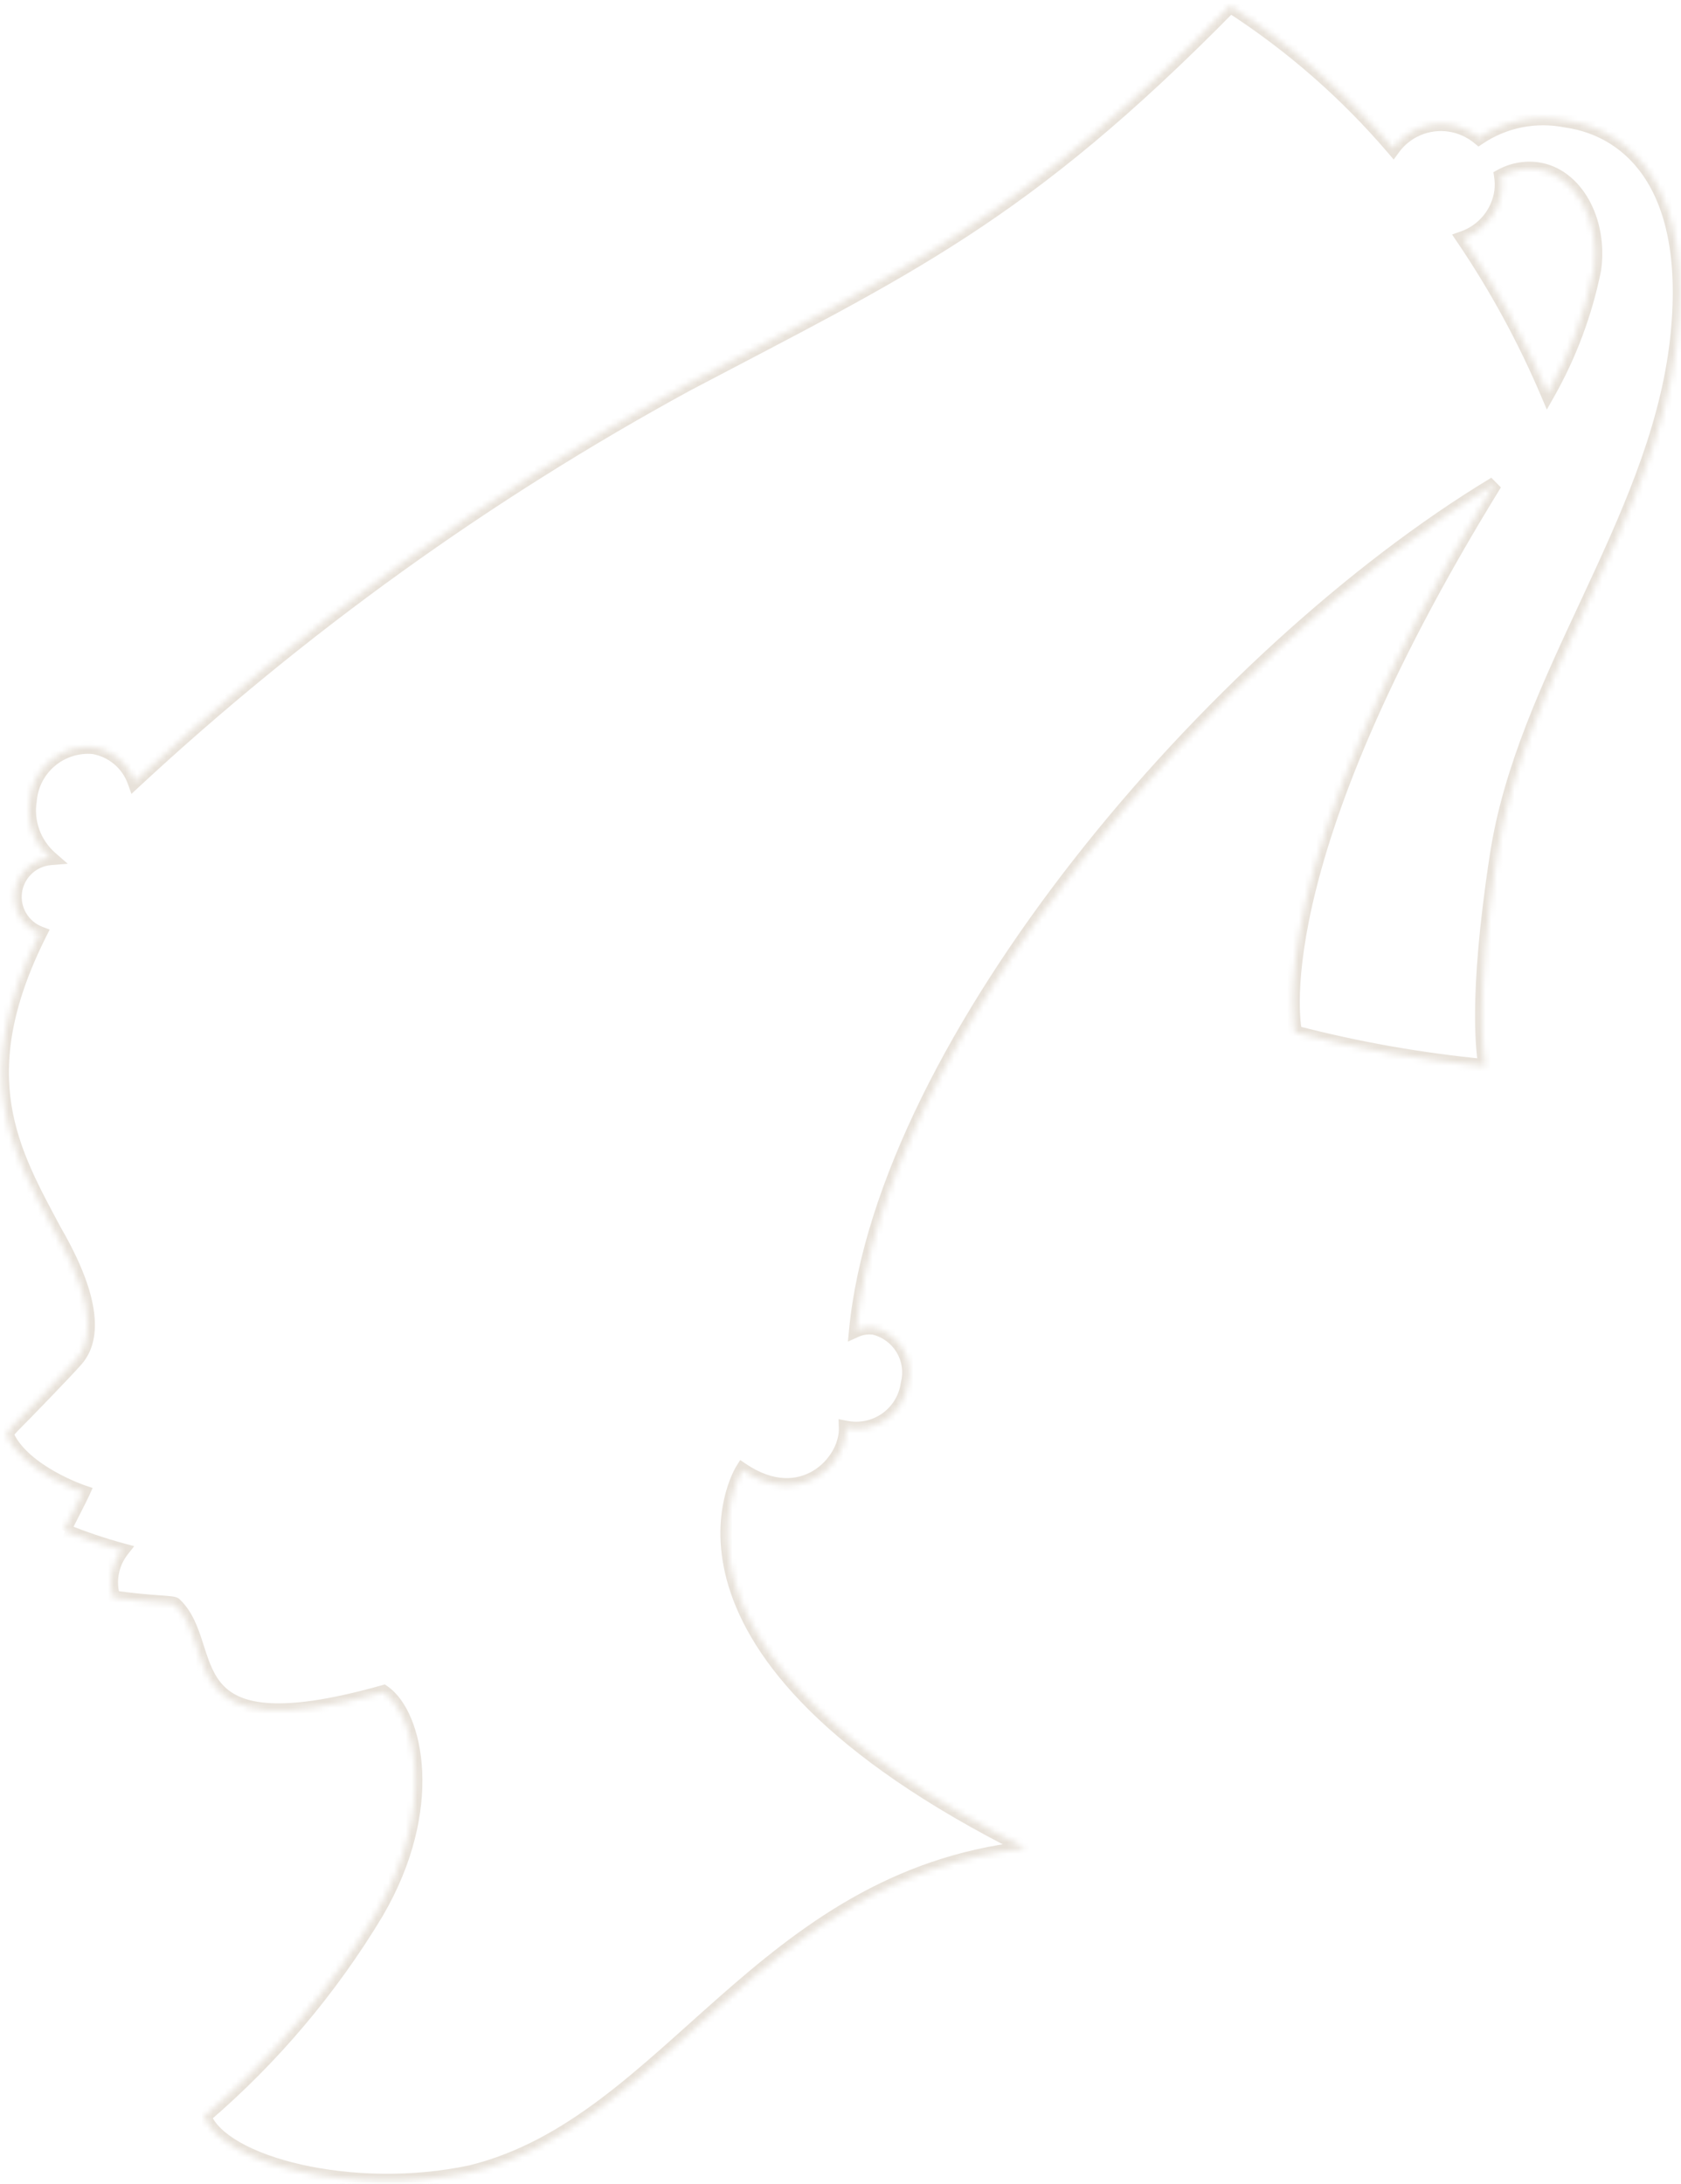 <?xml version="1.0" encoding="UTF-8"?> <svg xmlns="http://www.w3.org/2000/svg" width="288" height="374" viewBox="0 0 288 374" fill="none"><mask id="path-1-inside-1_55_717" fill="white"><path d="M250.645 40.782C252.362 40.182 253.882 39.126 255.038 37.728C256.195 36.329 256.944 34.642 257.206 32.848C257.321 31.948 257.31 31.036 257.173 30.138C259.069 29.098 261.252 28.693 263.398 28.983C269.872 29.902 274.295 37.606 273.125 46.139C271.618 53.616 268.932 60.806 265.166 67.443C261.204 58.11 256.341 49.181 250.645 40.782ZM11.158 262.198C14.345 263.494 17.608 264.597 20.929 265.501C20.043 266.631 19.441 267.958 19.175 269.368C18.91 270.779 18.987 272.233 19.401 273.608C25.834 274.522 29.527 274.422 29.937 274.772C37.648 281.985 28.749 300.201 65.714 289.801C71.308 293.676 74.964 309.721 64.531 327.551C56.631 340.699 46.657 352.492 34.992 362.48C38.028 370.528 60.397 376.37 80.745 372.018C114.716 363.566 130.154 321.681 175.735 316.543C107.833 282.549 127.172 251.748 127.172 251.748C137.358 258.606 145.125 250.428 144.917 244.529C146.111 244.767 147.34 244.759 148.53 244.507C149.72 244.255 150.845 243.763 151.837 243.062C152.829 242.362 153.666 241.466 154.298 240.431C154.93 239.396 155.342 238.244 155.511 237.044C155.776 236.036 155.837 234.986 155.692 233.955C155.546 232.923 155.196 231.93 154.663 231.033C154.129 230.137 153.422 229.354 152.583 228.732C151.744 228.109 150.789 227.658 149.774 227.405C148.716 227.249 147.636 227.399 146.662 227.837C151.445 178.57 207.62 112.087 256.123 82.849C215.273 149.136 221.895 176.673 221.872 176.836C232.574 179.626 243.483 181.552 254.494 182.594C254.204 180.805 252.594 171.544 256.445 146.494C261.067 116.308 283.315 89.75 287.182 59.291C290.516 32.585 279.652 22.26 268.302 20.647C265.741 20.13 263.102 20.125 260.54 20.632C257.978 21.14 255.543 22.151 253.378 23.605C251.926 22.404 250.172 21.622 248.307 21.345C246.487 21.084 244.63 21.323 242.938 22.037C241.246 22.75 239.781 23.91 238.703 25.392C230.635 15.949 221.228 7.728 210.778 0.988C175.301 37.113 154.995 46.174 117.586 65.875C83.353 84.536 51.592 107.372 23.035 133.857C22.49 132.329 21.544 130.974 20.295 129.932C19.046 128.891 17.54 128.202 15.934 127.937C13.284 127.722 10.658 128.56 8.629 130.269C6.601 131.977 5.335 134.417 5.109 137.055C4.809 138.872 4.979 140.735 5.603 142.47C6.227 144.204 7.284 145.752 8.675 146.968C7.159 147.09 5.731 147.722 4.625 148.76C3.519 149.798 2.8 151.18 2.587 152.679C2.374 154.179 2.679 155.706 3.453 157.011C4.226 158.316 5.422 159.321 6.843 159.86C-5.453 184.336 2.12 197.232 9.348 210.787C17.813 225.35 14.865 230.8 13.066 232.876C11.266 234.951 3.827 242.593 2.22 244.196C1.244 245.181 1.116 245.496 1.286 246.061C4.297 252.233 14.232 255.559 14.232 255.559C13.742 256.655 12.137 259.715 10.912 262.163"></path></mask><path d="M250.645 40.782L250.25 39.649L248.776 40.163L249.652 41.455L250.645 40.782ZM257.206 32.848L258.394 33.022L258.395 33.011L258.396 33L257.206 32.848ZM257.173 30.138L256.596 29.086L255.86 29.489L255.987 30.319L257.173 30.138ZM263.398 28.983L263.567 27.795L263.559 27.794L263.398 28.983ZM273.125 46.139L274.301 46.376L274.308 46.34L274.314 46.302L273.125 46.139ZM265.166 67.443L264.062 67.912L265.011 70.148L266.21 68.035L265.166 67.443ZM20.929 265.501L21.874 266.241L22.99 264.817L21.244 264.343L20.929 265.501ZM19.401 273.608L18.252 273.954L18.474 274.688L19.233 274.796L19.401 273.608ZM29.937 274.772L30.757 273.895L30.736 273.876L30.715 273.858L29.937 274.772ZM65.714 289.801L66.397 288.815L65.933 288.493L65.389 288.646L65.714 289.801ZM64.531 327.551L65.56 328.169L65.567 328.157L64.531 327.551ZM34.992 362.48L34.211 361.569L33.572 362.116L33.869 362.904L34.992 362.48ZM80.745 372.018L80.996 373.191L81.015 373.187L81.034 373.182L80.745 372.018ZM175.735 316.543L175.869 317.736L179.892 317.282L176.272 315.47L175.735 316.543ZM127.172 251.748L127.842 250.753L126.815 250.061L126.156 251.11L127.172 251.748ZM144.917 244.529L145.152 243.352L143.665 243.057L143.718 244.572L144.917 244.529ZM155.511 237.044L154.35 236.739L154.332 236.807L154.323 236.877L155.511 237.044ZM149.774 227.405L150.064 226.241L150.007 226.226L149.949 226.218L149.774 227.405ZM146.662 227.837L145.467 227.721L145.267 229.779L147.153 228.932L146.662 227.837ZM256.123 82.849L257.144 83.479L255.503 81.821L256.123 82.849ZM221.872 176.836L220.684 176.668L220.533 177.728L221.569 177.998L221.872 176.836ZM254.494 182.594L254.38 183.789L255.926 183.935L255.678 182.403L254.494 182.594ZM256.445 146.494L257.631 146.676L257.631 146.675L256.445 146.494ZM287.182 59.291L288.372 59.442L288.373 59.44L287.182 59.291ZM268.302 20.647L268.065 21.824L268.099 21.831L268.134 21.835L268.302 20.647ZM253.378 23.605L252.613 24.53L253.303 25.101L254.047 24.601L253.378 23.605ZM248.307 21.345L248.483 20.158L248.477 20.157L248.307 21.345ZM238.703 25.392L237.791 26.171L238.779 27.327L239.674 26.098L238.703 25.392ZM210.778 0.988L211.429 -0.02L210.607 -0.55L209.922 0.148L210.778 0.988ZM117.586 65.875L117.027 64.814L117.02 64.818L117.012 64.822L117.586 65.875ZM23.035 133.857L21.905 134.26L22.516 135.975L23.851 134.737L23.035 133.857ZM15.934 127.937L16.129 126.753L16.081 126.745L16.031 126.741L15.934 127.937ZM5.109 137.055L6.293 137.25L6.3 137.204L6.304 137.157L5.109 137.055ZM8.675 146.968L8.771 148.164L11.604 147.935L9.464 146.064L8.675 146.968ZM6.843 159.86L7.915 160.399L8.513 159.211L7.269 158.739L6.843 159.86ZM9.348 210.787L8.289 211.352L8.3 211.371L8.311 211.39L9.348 210.787ZM13.066 232.876L13.972 233.662L13.066 232.876ZM2.22 244.196L1.372 243.347L1.367 243.352L2.22 244.196ZM1.286 246.061L0.137 246.408L0.165 246.501L0.208 246.588L1.286 246.061ZM14.232 255.559L15.328 256.049L15.868 254.841L14.613 254.421L14.232 255.559ZM251.041 41.915C252.964 41.243 254.666 40.06 255.963 38.492L254.113 36.963C253.097 38.192 251.761 39.121 250.25 39.649L251.041 41.915ZM255.963 38.492C257.259 36.925 258.1 35.033 258.394 33.022L256.019 32.675C255.789 34.251 255.13 35.734 254.113 36.963L255.963 38.492ZM258.396 33C258.526 31.989 258.513 30.965 258.359 29.957L255.987 30.319C256.107 31.106 256.117 31.906 256.016 32.696L258.396 33ZM257.75 31.19C259.421 30.273 261.345 29.916 263.237 30.172L263.559 27.794C261.158 27.469 258.717 27.922 256.596 29.086L257.75 31.19ZM263.229 30.171C266.017 30.567 268.455 32.436 270.085 35.3C271.714 38.162 272.488 41.952 271.936 45.976L274.314 46.302C274.932 41.794 274.079 37.465 272.171 34.112C270.263 30.761 267.253 28.318 263.567 27.795L263.229 30.171ZM271.948 45.902C270.467 53.254 267.826 60.325 264.122 66.851L266.21 68.035C270.038 61.288 272.769 53.977 274.301 46.376L271.948 45.902ZM266.271 66.974C262.278 57.569 257.378 48.571 251.638 40.108L249.652 41.455C255.304 49.79 260.13 58.65 264.062 67.912L266.271 66.974ZM10.705 263.309C13.938 264.624 17.247 265.743 20.614 266.659L21.244 264.343C17.97 263.452 14.752 262.365 11.61 261.086L10.705 263.309ZM19.985 264.76C18.98 266.042 18.298 267.546 17.996 269.146L20.355 269.59C20.585 268.369 21.106 267.221 21.874 266.241L19.985 264.76ZM17.996 269.146C17.695 270.746 17.783 272.395 18.252 273.954L20.55 273.262C20.192 272.071 20.125 270.812 20.355 269.59L17.996 269.146ZM19.233 274.796C22.488 275.259 25.05 275.464 26.838 275.598C27.743 275.666 28.415 275.713 28.894 275.764C29.135 275.79 29.289 275.813 29.38 275.832C29.426 275.842 29.43 275.846 29.41 275.838C29.403 275.836 29.289 275.797 29.158 275.685L30.715 273.858C30.533 273.703 30.342 273.624 30.234 273.584C30.11 273.539 29.987 273.508 29.88 273.485C29.666 273.439 29.414 273.406 29.15 273.378C28.621 273.321 27.891 273.27 27.017 273.205C25.249 273.073 22.748 272.871 19.57 272.42L19.233 274.796ZM29.117 275.648C30.789 277.212 31.605 279.411 32.44 281.995C33.243 284.477 34.071 287.356 35.922 289.646C37.845 292.025 40.769 293.672 45.518 294.051C50.211 294.425 56.745 293.571 66.039 290.957L65.389 288.646C56.2 291.231 49.985 292 45.709 291.658C41.49 291.322 39.225 289.914 37.788 288.137C36.28 286.271 35.576 283.893 34.724 281.257C33.904 278.722 32.94 275.938 30.757 273.895L29.117 275.648ZM65.031 290.788C66.177 291.582 67.335 293.089 68.248 295.287C69.154 297.469 69.785 300.255 69.934 303.498C70.232 309.978 68.602 318.219 63.496 326.945L65.567 328.157C70.894 319.053 72.652 310.356 72.332 303.388C72.171 299.907 71.492 296.841 70.465 294.367C69.444 291.91 68.047 289.958 66.397 288.815L65.031 290.788ZM63.503 326.933C55.669 339.97 45.779 351.665 34.211 361.569L35.772 363.392C47.535 353.32 57.593 341.428 65.56 328.169L63.503 326.933ZM33.869 362.904C34.774 365.302 37.029 367.355 39.968 369.022C42.94 370.707 46.776 372.09 51.112 373.07C59.786 375.028 70.642 375.406 80.996 373.191L80.494 370.844C70.5 372.982 59.997 372.615 51.641 370.728C47.463 369.785 43.864 368.472 41.152 366.934C38.407 365.377 36.728 363.683 36.114 362.056L33.869 362.904ZM81.034 373.182C98.378 368.867 110.993 356.005 124.68 343.938C138.446 331.801 153.464 320.261 175.869 317.736L175.6 315.351C152.425 317.963 136.934 329.934 123.093 342.138C109.173 354.41 97.083 366.716 80.455 370.853L81.034 373.182ZM176.272 315.47C142.464 298.544 130.655 282.551 127.138 271.047C125.379 265.293 125.67 260.592 126.383 257.35C126.741 255.726 127.205 254.464 127.574 253.618C127.758 253.195 127.919 252.876 128.03 252.668C128.085 252.565 128.128 252.489 128.156 252.441C128.17 252.418 128.18 252.401 128.185 252.392C128.188 252.387 128.19 252.385 128.19 252.384C128.19 252.383 128.19 252.383 128.19 252.384C128.19 252.384 128.19 252.385 128.19 252.385C128.189 252.386 128.188 252.386 127.172 251.748C126.156 251.11 126.155 251.111 126.154 251.113C126.154 251.113 126.153 251.115 126.152 251.116C126.151 251.118 126.149 251.121 126.147 251.124C126.143 251.131 126.138 251.139 126.132 251.15C126.119 251.17 126.102 251.198 126.082 251.234C126.04 251.305 125.983 251.407 125.913 251.537C125.774 251.797 125.586 252.173 125.374 252.659C124.951 253.629 124.434 255.04 124.039 256.834C123.248 260.43 122.949 265.554 124.843 271.749C128.632 284.144 141.104 300.548 175.198 317.616L176.272 315.47ZM126.502 252.744C131.944 256.407 136.935 256.139 140.562 253.95C144.081 251.826 146.237 247.92 146.117 244.487L143.718 244.572C143.805 247.037 142.181 250.169 139.322 251.895C136.571 253.555 132.587 253.947 127.842 250.753L126.502 252.744ZM144.683 245.706C146.036 245.976 147.43 245.967 148.779 245.681L148.281 243.333C147.25 243.552 146.186 243.558 145.152 243.352L144.683 245.706ZM148.779 245.681C150.128 245.395 151.404 244.837 152.529 244.042L151.144 242.082C150.286 242.689 149.312 243.115 148.281 243.333L148.779 245.681ZM152.529 244.042C153.654 243.247 154.605 242.231 155.322 241.057L153.274 239.806C152.727 240.701 152.003 241.476 151.144 242.082L152.529 244.042ZM155.322 241.057C156.039 239.882 156.508 238.573 156.699 237.211L154.323 236.877C154.177 237.914 153.82 238.911 153.274 239.806L155.322 241.057ZM156.672 237.349C156.977 236.187 157.048 234.977 156.88 233.787L154.504 234.122C154.627 234.996 154.575 235.885 154.35 236.739L156.672 237.349ZM156.88 233.787C156.712 232.597 156.309 231.453 155.694 230.42L153.632 231.647C154.084 232.407 154.38 233.248 154.504 234.122L156.88 233.787ZM155.694 230.42C155.079 229.387 154.265 228.485 153.298 227.768L151.868 229.695C152.58 230.224 153.179 230.887 153.632 231.647L155.694 230.42ZM153.298 227.768C152.332 227.051 151.233 226.532 150.064 226.241L149.484 228.569C150.346 228.784 151.156 229.167 151.868 229.695L153.298 227.768ZM149.949 226.218C148.665 226.029 147.353 226.211 146.17 226.742L147.153 228.932C147.919 228.588 148.768 228.47 149.6 228.592L149.949 226.218ZM147.856 227.953C150.215 203.657 165.29 174.939 185.942 148.572C206.573 122.232 232.637 98.408 256.742 83.877L255.503 81.821C231.106 96.529 204.83 120.565 184.053 147.092C163.296 173.593 147.891 202.75 145.467 227.721L147.856 227.953ZM255.101 82.219C234.624 115.448 226.007 139.026 222.517 154.373C220.773 162.048 220.31 167.664 220.289 171.397C220.278 173.263 220.378 174.658 220.482 175.601C220.534 176.073 220.587 176.431 220.628 176.677C220.648 176.799 220.664 176.893 220.675 176.953C220.681 176.987 220.684 177 220.685 177.007C220.686 177.012 220.684 177.001 220.681 176.983C220.68 176.975 220.677 176.952 220.675 176.922C220.675 176.921 220.664 176.807 220.684 176.668L223.06 177.005C223.08 176.864 223.069 176.749 223.069 176.745C223.066 176.711 223.063 176.685 223.061 176.672C223.058 176.645 223.054 176.622 223.052 176.61C223.048 176.585 223.042 176.554 223.037 176.528C223.027 176.471 223.013 176.392 222.996 176.288C222.962 176.08 222.915 175.764 222.868 175.338C222.774 174.486 222.679 173.184 222.689 171.411C222.709 167.863 223.149 162.421 224.858 154.905C228.276 139.871 236.772 116.537 257.144 83.479L255.101 82.219ZM221.569 177.998C232.333 180.803 243.306 182.74 254.38 183.789L254.607 181.4C243.66 180.363 232.814 178.449 222.175 175.675L221.569 177.998ZM255.678 182.403C255.412 180.755 253.796 171.621 257.631 146.676L255.259 146.311C251.392 171.467 252.997 180.855 253.309 182.786L255.678 182.403ZM257.631 146.675C259.911 131.784 266.544 117.759 273.184 103.502C279.796 89.307 286.412 74.887 288.372 59.442L285.992 59.14C284.085 74.154 277.644 88.242 271.009 102.488C264.403 116.671 257.601 131.018 255.259 146.312L257.631 146.675ZM288.373 59.44C290.06 45.925 288.18 36.367 284.274 29.936C280.35 23.476 274.463 20.311 268.471 19.459L268.134 21.835C273.491 22.596 278.711 25.4 282.223 31.182C285.753 36.994 287.638 45.95 285.991 59.142L288.373 59.44ZM268.54 19.471C265.823 18.922 263.024 18.916 260.307 19.455L260.773 21.809C263.18 21.332 265.658 21.337 268.065 21.824L268.54 19.471ZM260.307 19.455C257.589 19.994 255.006 21.066 252.709 22.609L254.047 24.601C256.08 23.235 258.366 22.286 260.773 21.809L260.307 19.455ZM254.143 22.681C252.523 21.34 250.565 20.467 248.483 20.158L248.13 22.532C249.78 22.777 251.33 23.468 252.613 24.53L254.143 22.681ZM248.477 20.157C246.442 19.866 244.365 20.133 242.472 20.931L243.404 23.142C244.895 22.514 246.532 22.303 248.137 22.533L248.477 20.157ZM242.472 20.931C240.579 21.729 238.94 23.027 237.733 24.686L239.674 26.098C240.623 24.793 241.912 23.771 243.404 23.142L242.472 20.931ZM239.616 24.612C231.472 15.081 221.976 6.782 211.429 -0.02L210.128 1.997C220.479 8.673 229.799 16.817 237.791 26.171L239.616 24.612ZM209.922 0.148C174.588 36.126 154.432 45.114 117.027 64.814L118.145 66.937C155.557 47.234 176.013 38.1 211.635 1.829L209.922 0.148ZM117.012 64.822C82.692 83.53 50.849 106.425 22.219 132.977L23.851 134.737C52.335 108.32 84.015 85.542 118.161 66.929L117.012 64.822ZM24.165 133.454C23.548 131.723 22.477 130.189 21.064 129.011L19.527 130.854C20.611 131.758 21.432 132.935 21.905 134.26L24.165 133.454ZM21.064 129.011C19.65 127.832 17.946 127.053 16.129 126.753L15.739 129.121C17.134 129.351 18.442 129.95 19.527 130.854L21.064 129.011ZM16.031 126.741C13.067 126.5 10.127 127.438 7.856 129.351L9.402 131.186C11.188 129.682 13.502 128.943 15.837 129.133L16.031 126.741ZM7.856 129.351C5.585 131.264 4.166 133.997 3.913 136.952L6.304 137.157C6.503 134.837 7.616 132.69 9.402 131.186L7.856 129.351ZM3.925 136.859C3.591 138.878 3.78 140.949 4.474 142.876L6.732 142.064C6.177 140.522 6.026 138.865 6.293 137.25L3.925 136.859ZM4.474 142.876C5.167 144.803 6.341 146.522 7.885 147.871L9.464 146.064C8.227 144.983 7.287 143.606 6.732 142.064L4.474 142.876ZM8.578 145.772C6.792 145.916 5.109 146.661 3.804 147.885L5.446 149.635C6.353 148.784 7.526 148.265 8.771 148.164L8.578 145.772ZM3.804 147.885C2.499 149.11 1.651 150.741 1.399 152.511L3.775 152.848C3.95 151.62 4.539 150.487 5.446 149.635L3.804 147.885ZM1.399 152.511C1.148 154.281 1.508 156.084 2.421 157.623L4.485 156.399C3.851 155.329 3.601 154.077 3.775 152.848L1.399 152.511ZM2.421 157.623C3.333 159.162 4.742 160.346 6.417 160.982L7.269 158.739C6.101 158.295 5.12 157.47 4.485 156.399L2.421 157.623ZM5.771 159.322C-0.466 171.737 -1.718 181.333 -0.411 189.606C0.886 197.822 4.699 204.62 8.289 211.352L10.407 210.223C6.769 203.4 3.181 196.972 1.959 189.232C0.746 181.549 1.856 172.459 7.915 160.399L5.771 159.322ZM8.311 211.39C12.49 218.581 13.768 223.383 13.857 226.548C13.943 229.649 12.891 231.246 12.159 232.089L13.972 233.662C15.04 232.43 16.361 230.264 16.256 226.481C16.152 222.761 14.671 217.557 10.386 210.184L8.311 211.39ZM12.159 232.089C10.392 234.127 2.982 241.741 1.372 243.347L3.067 245.046C4.672 243.446 12.14 235.774 13.972 233.662L12.159 232.089ZM1.367 243.352C0.892 243.831 0.476 244.286 0.244 244.761C0.112 245.032 0.032 245.323 0.023 245.638C0.015 245.94 0.075 246.202 0.137 246.408L2.435 245.715C2.412 245.638 2.424 245.649 2.422 245.702C2.421 245.769 2.401 245.813 2.402 245.812C2.41 245.795 2.447 245.728 2.562 245.59C2.676 245.453 2.838 245.277 3.072 245.041L1.367 243.352ZM0.208 246.588C1.881 250.017 5.393 252.541 8.302 254.171C9.782 255.001 11.161 255.629 12.171 256.05C12.677 256.261 13.091 256.421 13.382 256.529C13.528 256.583 13.642 256.624 13.722 256.652C13.762 256.666 13.793 256.677 13.814 256.684C13.825 256.688 13.834 256.691 13.84 256.693C13.843 256.694 13.846 256.695 13.848 256.696C13.849 256.696 13.849 256.696 13.85 256.696C13.85 256.696 13.851 256.697 13.851 256.697C13.851 256.697 13.851 256.697 14.232 255.559C14.613 254.421 14.614 254.421 14.614 254.421C14.614 254.421 14.614 254.421 14.614 254.421C14.614 254.421 14.614 254.421 14.614 254.421C14.613 254.421 14.612 254.421 14.61 254.42C14.607 254.419 14.601 254.417 14.593 254.414C14.577 254.409 14.552 254.4 14.518 254.388C14.451 254.364 14.349 254.328 14.217 254.279C13.953 254.181 13.568 254.033 13.095 253.835C12.148 253.44 10.855 252.851 9.475 252.078C6.663 250.502 3.703 248.278 2.365 245.535L0.208 246.588ZM13.137 255.069C12.66 256.135 11.091 259.124 9.839 261.626L11.985 262.7C13.184 260.306 14.824 257.175 15.328 256.049L13.137 255.069Z" fill="#E8E2DA" mask="url(#path-1-inside-1_55_717)"></path></svg> 